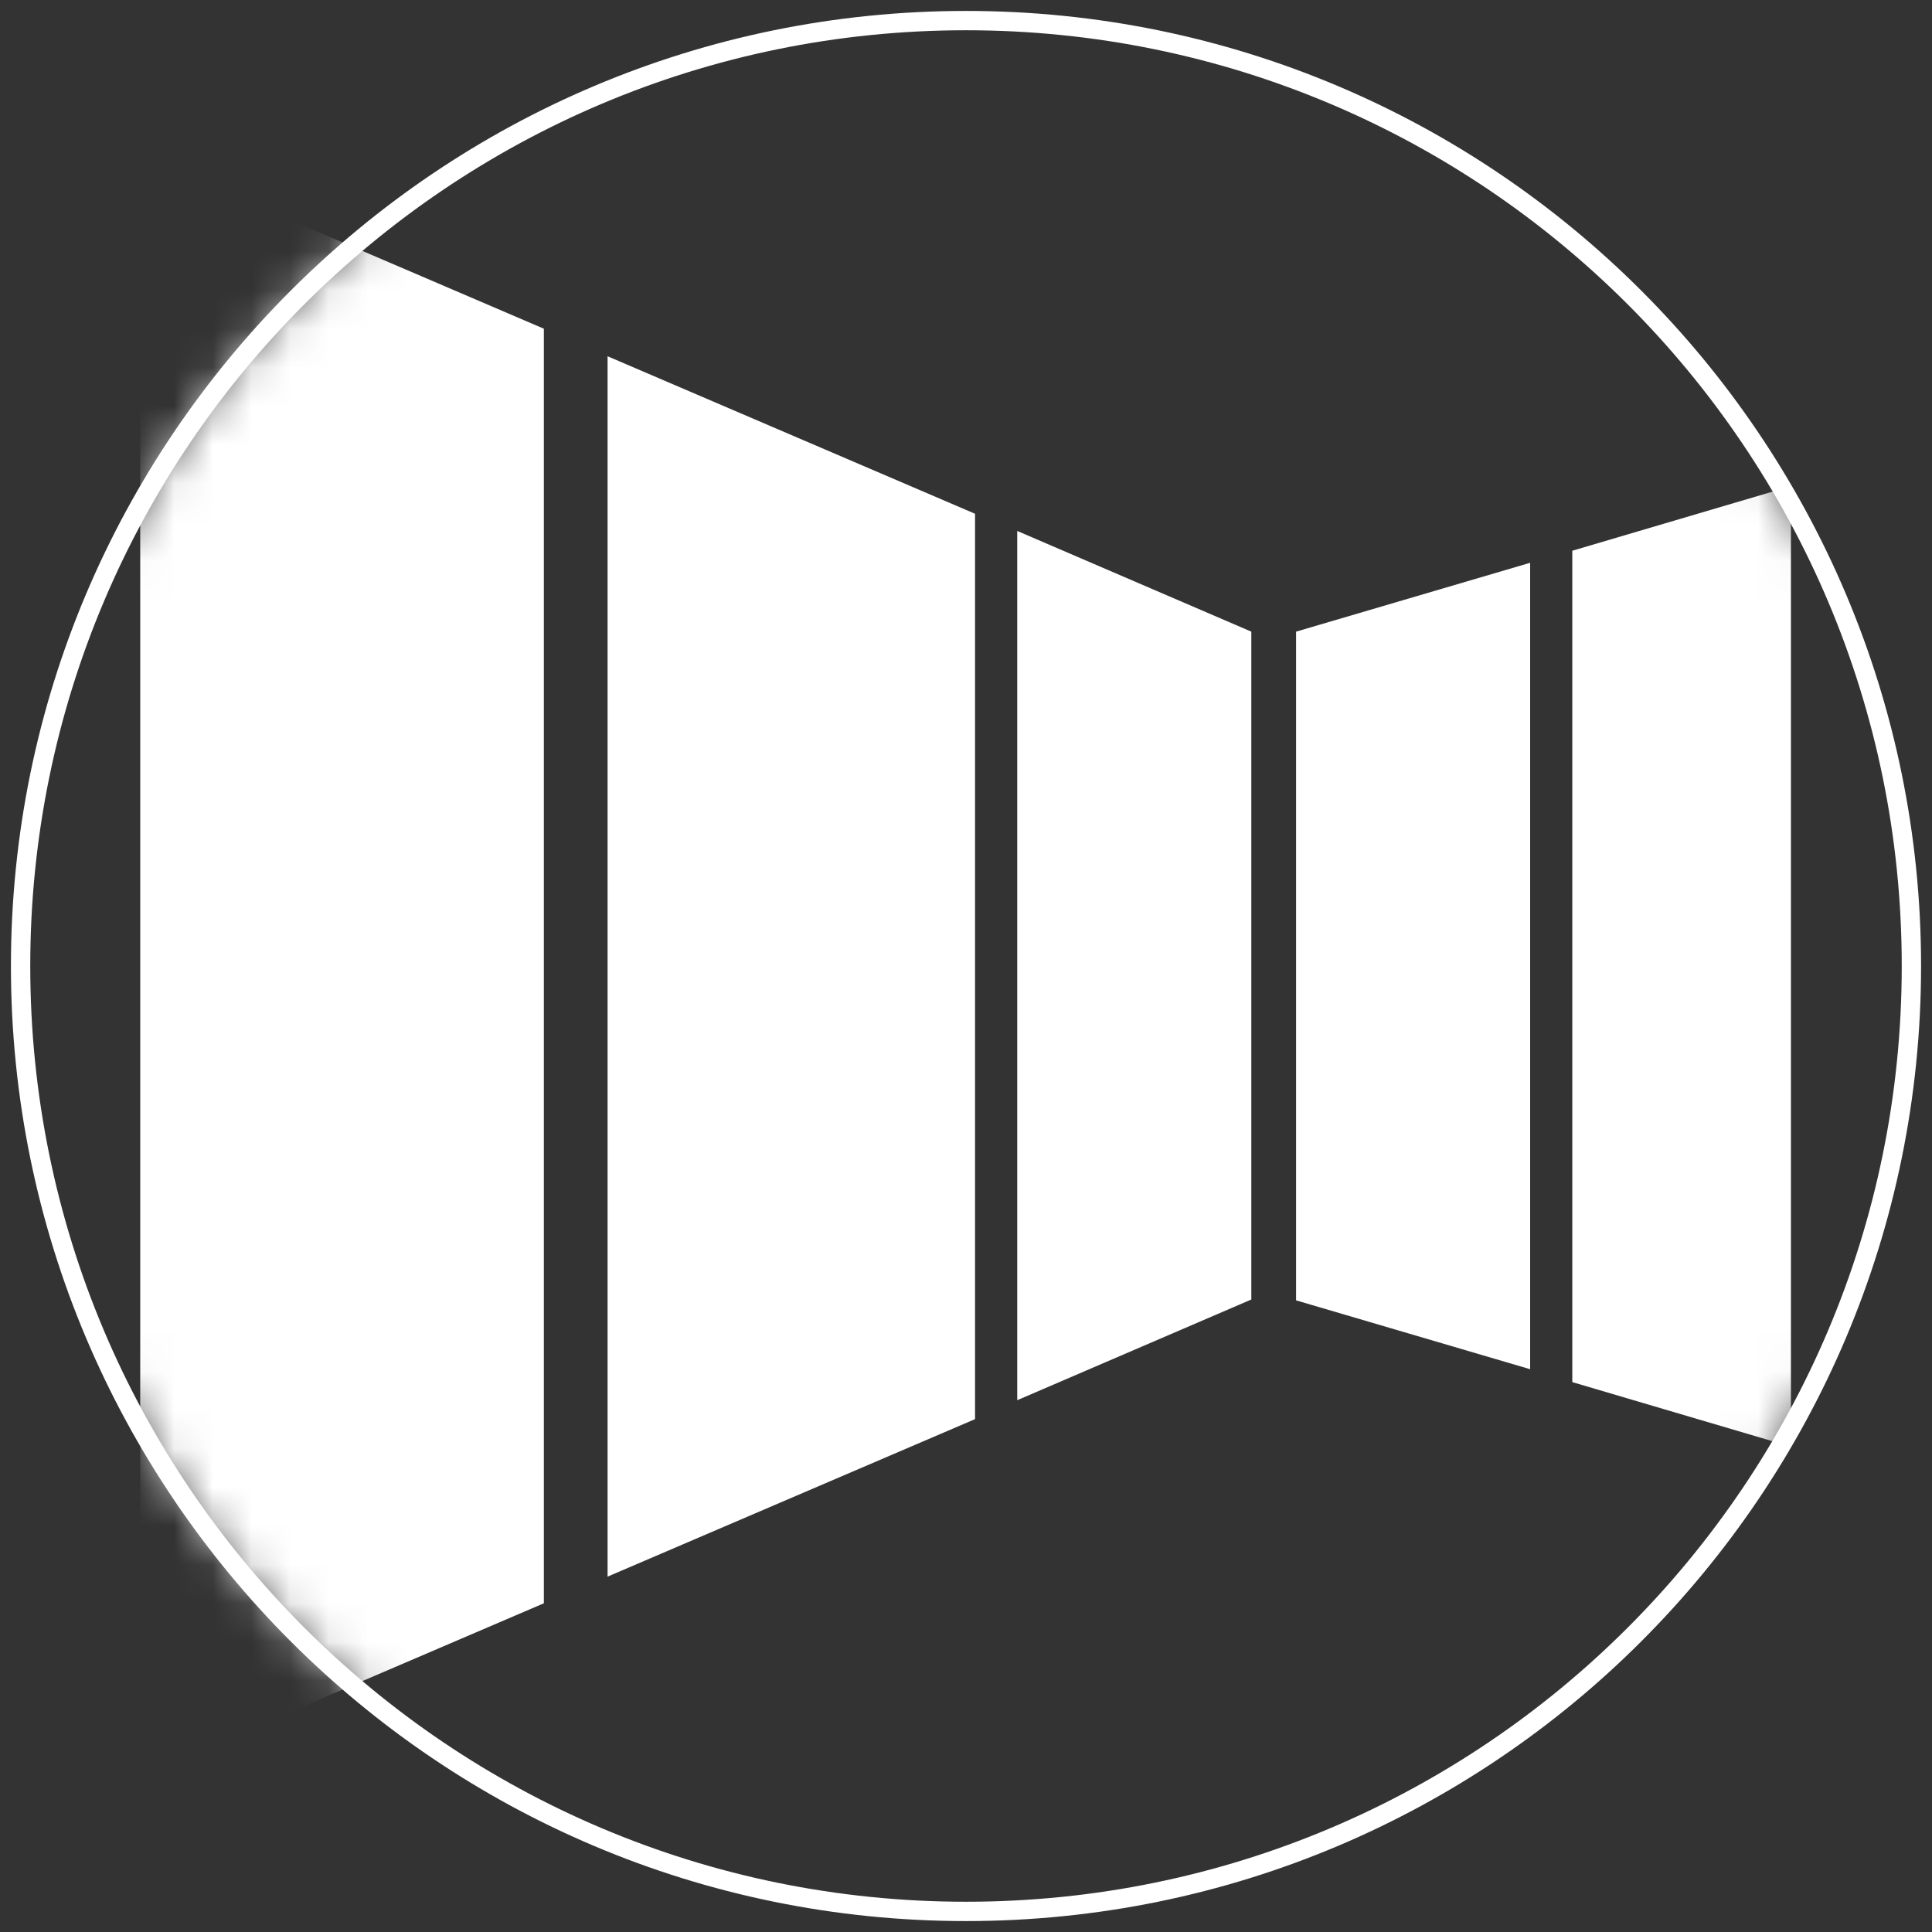 <svg width="50" height="50" viewBox="0 0 50 50" fill="none" xmlns="http://www.w3.org/2000/svg">
<rect x="0" y="0" width="50" height="50" fill="#333333" stroke="none"/>
<g clip-path="url(#clip0_2497_28964)">
<path d="M49.467 25C49.467 11.487 38.513 0.533 25 0.533C11.487 0.533 0.533 11.487 0.533 25C0.533 38.513 11.487 49.467 25 49.467C38.513 49.467 49.467 38.513 49.467 25Z" stroke="white" stroke-width="0.5" stroke-miterlimit="10"/>
<mask id="mask0_2497_28964" style="mask-type:alpha" maskUnits="userSpaceOnUse" x="0" y="0" width="50" height="50">
<path d="M49.467 25C49.467 11.487 38.513 0.533 25 0.533C11.487 0.533 0.533 11.487 0.533 25C0.533 38.513 11.487 49.467 25 49.467C38.513 49.467 49.467 38.513 49.467 25Z" fill="#D9D9D9"/>
</mask>
<g mask="url(#mask0_2497_28964)">
<path d="M15.724 9.22V40.803L25.234 36.727V13.296L15.724 9.22ZM26.326 36.237L32.384 33.631V16.347L26.326 13.741V36.214V36.237ZM3.629 4.03V45.97L14.075 41.493V8.507L3.629 4.03ZM33.542 16.369V33.653L39.6 35.435V14.565L33.542 16.347V16.369ZM46.349 12.583L40.691 14.253V35.769L46.349 37.439V12.583Z" fill="white"/>
</g>
</g>
<defs>
<clipPath id="clip0_2497_28964">
<rect width="50" height="50" fill="white"/>
</clipPath>
</defs>
</svg>
